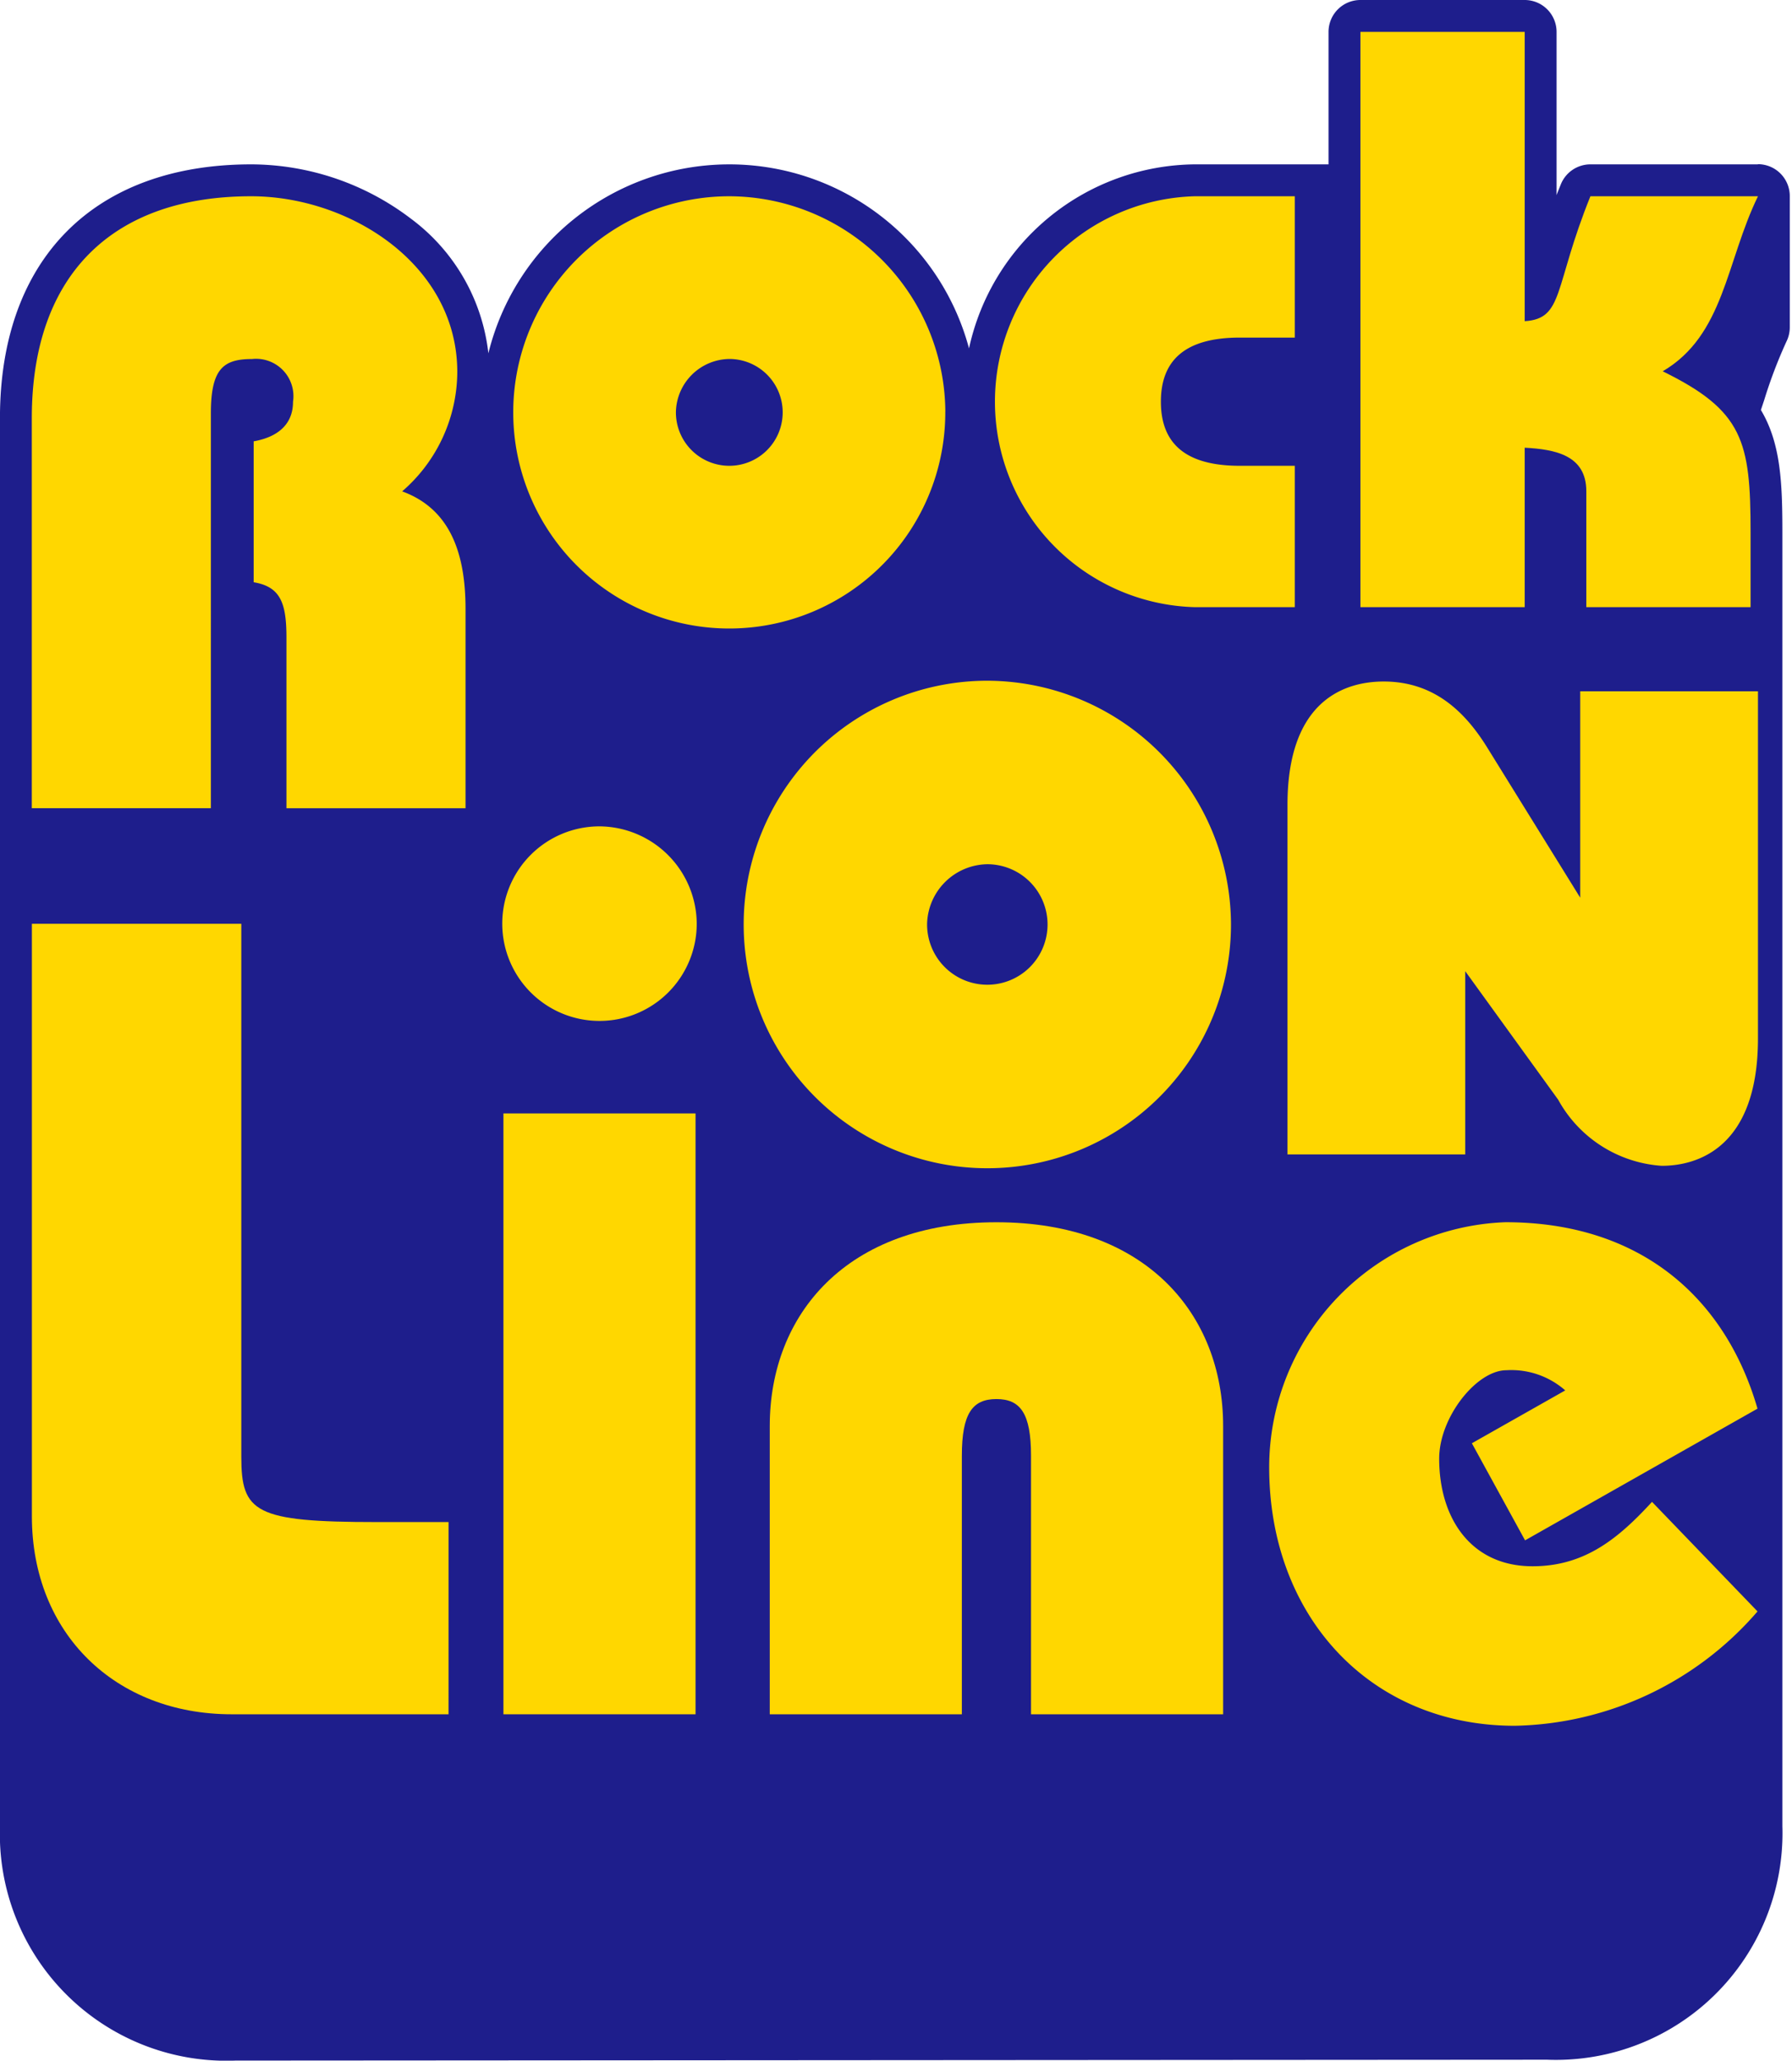 <svg xmlns="http://www.w3.org/2000/svg" xmlns:xlink="http://www.w3.org/1999/xlink" width="87" height="100" viewBox="0 0 87 100"><defs><clipPath id="a"><rect width="87" height="100" transform="translate(22 88)" opacity="0.5"/></clipPath></defs><g transform="translate(-22 -88)" clip-path="url(#a)"><g transform="translate(-153.578 -415.704)"><path d="M475.053,404.009h-8.135a1.548,1.548,0,0,0-1.434.967q-.11.269-.208.524v-7.919a1.548,1.548,0,0,0-1.548-1.548h-7.975a1.548,1.548,0,0,0-1.548,1.548v6.428h-6.5a11.323,11.323,0,0,0-10.954,8.931,12.047,12.047,0,0,0-23.335.238,9.437,9.437,0,0,0-3.763-6.535,12.854,12.854,0,0,0-7.749-2.634c-7.637,0-12.2,4.6-12.2,12.315V484.7a11,11,0,0,0,11.424,11.328l63.687-.042a11,11,0,0,0,11.424-11.328l0-62.8c0-2.415-.083-4.322-1.043-5.929.054-.161.108-.324.162-.487a23,23,0,0,1,1.083-2.844,1.549,1.549,0,0,0,.157-.678v-6.372a1.548,1.548,0,0,0-1.548-1.548" transform="translate(-214.128 107.671)" fill="#1e1e8c"/><path d="M489.786,436.716A10.488,10.488,0,1,1,479.3,426.268a10.518,10.518,0,0,1,10.488,10.448m-13.08,0a2.592,2.592,0,1,0,2.592-2.552,2.632,2.632,0,0,0-2.592,2.552" transform="translate(-268.315 86.96)" fill="gold"/><path d="M557.618,446.208h-4.866a9.974,9.974,0,0,1,0-19.94h4.866v6.859h-2.672c-2.672,0-3.829,1.117-3.829,3.111s1.156,3.11,3.829,3.11h2.672Z" transform="translate(-319.179 86.96)" fill="gold"/><path d="M599.387,428.862V400.947h7.976v14.038c1.914-.12,1.4-1.635,3.19-6.062h8.135c-1.555,3.19-1.635,6.74-4.626,8.494,3.908,1.914,4.267,3.39,4.267,7.816v3.629h-7.975v-5.623c0-1.755-1.516-2.034-2.991-2.114v7.737Z" transform="translate(-357.762 104.305)" fill="gold"/><path d="M527.987,512.7a11.829,11.829,0,1,1-11.829-11.784A11.864,11.864,0,0,1,527.987,512.7m-14.753,0a2.924,2.924,0,1,0,2.923-2.879,2.969,2.969,0,0,0-2.923,2.879" transform="translate(-292.646 35.822)" fill="gold"/><path d="M602.355,501.5v10.015l-4.513-7.283c-1.068-1.725-2.573-3.207-5.028-3.207-1.741,0-4.671.775-4.671,5.989v16.959h8.63v-8.89l4.513,6.237a6.208,6.208,0,0,0,5.028,3.207c1.742,0,4.671-.883,4.671-6.186V501.5Z" transform="translate(-350.059 35.751)" fill="gold"/><path d="M414.848,576.716H404.32c-5.642,0-9.7-3.918-9.7-9.607V538.355h10.167v25.863c0,2.7.652,3.17,6.576,3.17h3.486Z" transform="translate(-217.494 10.178)" fill="gold"/><path d="M476.558,528.063a4.721,4.721,0,1,1-4.721-4.721,4.756,4.756,0,0,1,4.721,4.721" transform="translate(-267.154 20.463)" fill="gold"/><rect width="9.327" height="29.158" transform="translate(200.019 557.736)" fill="gold"/><path d="M508.349,608.215v-13.99c0-5.41,3.73-9.887,11.005-9.887s11.006,4.476,11.006,9.887v13.99h-9.327V595.67c0-2.052-.513-2.752-1.679-2.752s-1.679.7-1.679,2.752v12.545Z" transform="translate(-295.4 -21.321)" fill="gold"/><path d="M597.757,599.774l-2.583-4.711,4.533-2.565a3.959,3.959,0,0,0-2.856-.979c-1.451,0-3.264,2.285-3.264,4.29,0,2.891,1.541,5.223,4.533,5.223,2.538,0,4.17-1.352,5.8-3.125l5.122,5.316a15.964,15.964,0,0,1-11.786,5.55c-6.981,0-11.922-5.27-11.922-12.545a11.906,11.906,0,0,1,11.468-11.892c6.618,0,10.7,3.73,12.239,9.047Z" transform="translate(-348.138 -21.321)" fill="gold"/><path d="M412.6,440.585a7.7,7.7,0,0,0,2.672-5.782c0-5.224-5.224-8.534-10.009-8.534-6.74,0-10.648,3.828-10.648,10.767v18.928h8.694V436.8c0-2.154.6-2.632,1.994-2.632a1.814,1.814,0,0,1,1.994,2.073c0,1.211-.895,1.743-1.911,1.921V445c1.308.217,1.592,1.017,1.592,2.688v8.28h8.694v-9.676c0-2.791-.8-4.866-3.07-5.7" transform="translate(-217.493 86.959)" fill="gold"/></g></g></svg>